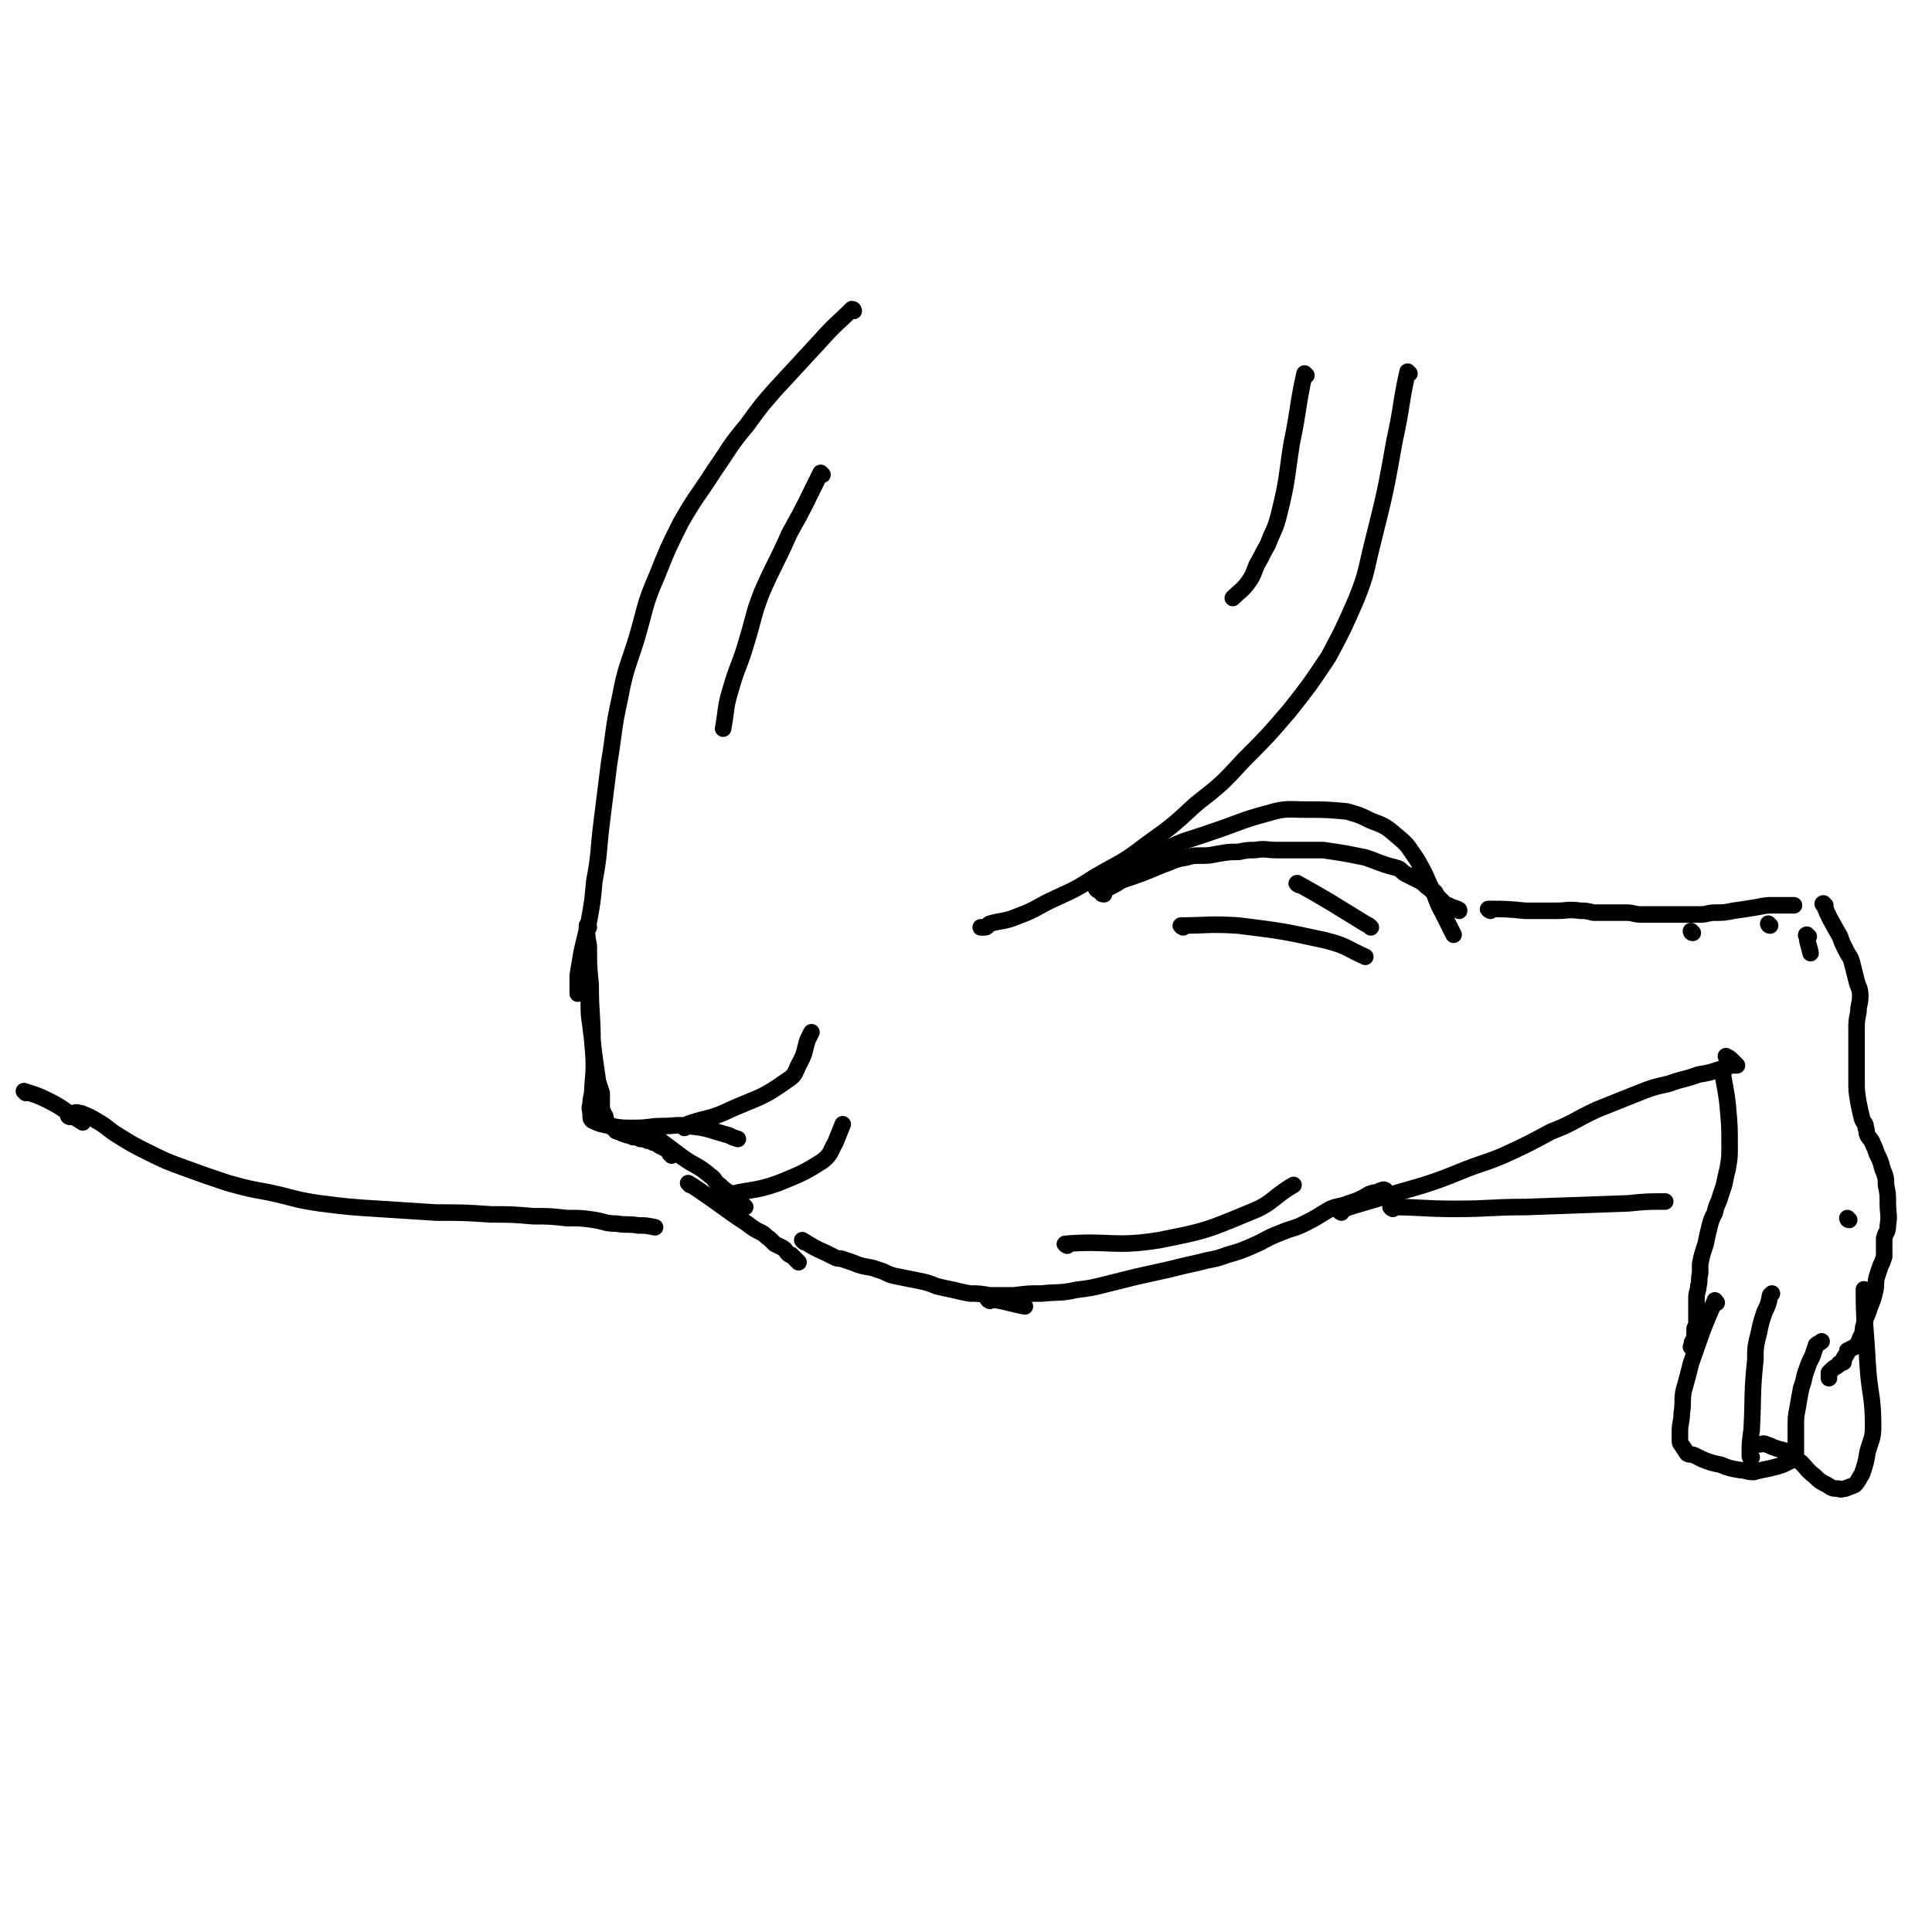 <svg viewBox='0 0 1050 1050' version='1.1' xmlns='http://www.w3.org/2000/svg' xmlns:xlink='http://www.w3.org/1999/xlink'><g fill='none' stroke='#000000' stroke-width='9' stroke-linecap='round' stroke-linejoin='round'><path d='M464,169c0,0 0,-1 -1,-1 -8,8 -9,8 -17,17 -12,13 -12,13 -24,26 -8,9 -8,9 -16,20 -10,12 -9,12 -18,25 -9,14 -10,14 -18,28 -7,14 -7,14 -13,29 -7,16 -6,17 -11,34 -5,16 -6,16 -9,32 -4,18 -3,18 -6,36 -2,16 -2,16 -4,32 -2,16 -1,16 -4,32 -1,11 -1,11 -3,22 -2,9 -2,8 -4,17 -1,6 -1,6 -2,12 0,3 0,3 0,5 0,1 0,1 0,2 0,0 0,0 0,1 0,1 0,1 0,2 '/><path d='M320,536c0,0 -1,-1 -1,-1 0,3 0,5 1,9 0,7 0,7 1,14 1,8 1,8 2,16 1,7 1,7 2,14 1,3 1,3 2,6 0,3 0,3 0,6 0,2 0,3 1,5 0,1 1,1 1,2 0,1 -1,1 0,1 0,1 0,1 1,2 1,1 1,1 1,1 1,1 1,1 2,2 2,1 1,2 3,2 2,1 2,1 5,2 1,0 1,0 3,1 2,0 2,0 4,1 2,0 2,0 4,1 1,0 2,0 3,1 2,0 2,1 4,2 1,0 1,0 2,1 2,1 2,1 3,3 1,0 0,0 1,1 '/><path d='M355,617c0,0 -1,-1 -1,-1 0,0 0,0 1,1 8,6 8,6 16,12 7,5 8,4 15,10 3,2 2,3 5,5 4,4 4,3 8,6 2,3 2,3 5,5 0,0 0,0 1,1 '/><path d='M375,644c0,0 -1,-1 -1,-1 5,3 6,4 12,8 7,5 7,5 14,10 3,2 3,2 6,4 4,3 4,3 8,5 2,1 2,2 4,3 2,2 2,2 3,3 2,1 2,1 4,2 2,1 2,2 3,3 1,1 1,1 2,1 1,1 1,1 1,1 1,1 1,1 2,2 0,0 0,0 1,1 '/><path d='M437,675c0,0 -1,-1 -1,-1 5,3 6,4 13,7 2,1 2,1 4,2 2,1 2,1 4,1 3,1 3,1 6,2 5,2 5,2 11,3 3,1 3,1 6,2 4,2 4,2 9,3 5,1 5,1 10,2 5,1 5,1 10,3 4,1 4,1 9,2 4,1 4,1 9,2 5,0 5,0 11,1 6,0 6,0 13,0 8,-1 8,-1 15,-1 10,-1 10,0 19,-2 8,-1 8,-1 16,-3 8,-2 8,-2 16,-4 9,-2 9,-2 18,-4 8,-2 8,-2 17,-4 7,-2 7,-1 15,-4 7,-2 7,-2 14,-5 7,-3 7,-4 15,-7 7,-3 7,-2 13,-5 8,-4 7,-4 14,-8 5,-2 5,-1 10,-3 6,-2 6,-2 11,-5 3,-1 3,-1 5,-1 1,-1 1,-1 2,-1 1,-1 2,0 2,0 '/><path d='M729,659c0,0 -2,-1 -1,-1 8,-3 9,-3 19,-6 13,-4 13,-4 27,-8 9,-3 9,-3 19,-7 12,-5 12,-4 24,-9 13,-6 13,-6 26,-13 13,-5 12,-6 25,-12 10,-4 10,-4 20,-8 10,-4 10,-4 19,-6 8,-3 8,-2 16,-5 6,-1 6,-1 12,-3 3,-1 3,-1 6,-2 2,0 2,0 3,0 0,0 0,0 0,0 -1,-1 -1,-1 -2,-2 -2,-2 -2,-2 -4,-3 '/><path d='M766,203c0,0 -1,-1 -1,-1 -4,18 -3,19 -7,37 -5,28 -5,28 -12,56 -4,16 -3,16 -9,31 -7,16 -7,16 -15,31 -10,15 -10,15 -21,29 -12,14 -12,14 -25,27 -12,13 -12,13 -26,24 -13,12 -13,12 -27,22 -13,10 -13,9 -27,17 -11,7 -11,7 -22,12 -11,5 -10,6 -21,10 -7,3 -8,2 -15,4 -2,1 -1,2 -3,2 -1,0 -1,0 -2,0 '/><path d='M597,484c0,0 -2,-1 -1,-1 5,-2 6,-2 12,-4 12,-4 12,-4 24,-9 6,-2 6,-3 13,-4 3,-1 4,-1 7,-1 5,0 5,0 10,-1 6,-1 6,-1 11,-1 5,-1 5,-1 9,-1 6,-1 6,0 12,0 5,0 5,0 10,0 8,0 8,0 15,0 7,1 7,1 13,2 5,1 5,1 10,2 6,2 5,2 11,4 3,1 4,1 7,2 2,1 2,2 4,3 4,2 4,2 8,4 3,2 2,2 5,4 1,1 1,1 3,2 1,2 1,2 3,4 1,1 1,1 2,2 1,1 1,1 2,1 2,1 2,1 5,2 1,1 1,0 1,1 '/><path d='M810,495c0,0 -2,-1 -1,-1 9,0 10,0 20,1 4,0 4,0 9,0 4,0 4,0 8,0 6,0 6,-1 13,0 3,0 3,0 7,1 3,0 3,0 7,0 5,0 5,0 11,0 4,0 4,1 8,1 3,0 3,0 6,0 3,0 3,0 6,0 4,0 4,0 7,0 7,0 7,0 13,0 4,0 4,-1 8,-1 5,0 5,0 10,-1 7,-1 7,-1 13,-2 5,-1 5,-1 9,-1 2,0 2,0 4,0 1,0 1,0 2,0 1,0 1,0 2,0 2,0 2,0 3,0 '/><path d='M992,492c-1,0 -2,-1 -1,-1 3,8 4,9 9,18 1,3 1,3 2,5 1,2 1,2 2,4 2,3 2,3 3,7 1,4 1,4 2,8 1,4 2,4 2,8 0,5 -1,5 -1,9 -1,5 -1,5 -1,10 0,7 0,7 0,13 0,7 0,7 0,14 0,6 0,6 1,12 1,5 1,5 2,9 1,3 2,2 2,5 1,2 0,2 1,4 1,2 2,2 3,5 1,2 1,2 2,5 2,4 2,4 3,8 2,5 2,5 2,9 1,5 1,5 1,10 0,6 1,6 0,12 0,4 -1,3 -2,7 0,3 0,3 0,6 0,2 0,2 0,4 -1,3 -1,3 -2,5 -1,3 -1,3 -2,6 -1,4 0,4 -1,8 -1,4 -1,4 -3,9 -1,4 -2,4 -3,9 -1,3 0,4 -2,7 -1,3 -1,3 -3,5 -2,1 -2,1 -4,2 0,1 0,1 0,1 0,1 -1,1 -1,2 -1,1 -1,1 -1,2 0,1 0,1 0,1 0,1 -1,0 -2,1 -1,0 0,0 -1,1 -1,1 -2,1 -3,2 -1,1 -1,1 -2,2 0,1 0,1 0,2 0,1 0,1 0,1 '/><path d='M937,582c-1,0 -1,-1 -1,-1 1,9 2,10 3,20 1,11 1,11 1,22 0,6 0,6 -1,12 -1,4 -1,4 -2,9 -1,3 -1,3 -2,6 -1,4 -2,4 -3,9 -2,4 -2,4 -3,8 -1,4 -1,4 -2,9 -2,6 -2,6 -3,11 0,3 0,3 0,5 -1,4 0,4 -1,7 0,3 -1,3 -1,6 0,2 0,2 0,4 0,3 0,3 0,5 0,2 0,2 0,4 0,2 0,2 -1,4 0,2 0,2 0,3 0,1 0,1 0,2 0,0 0,0 0,1 0,0 -1,0 -1,1 -1,1 0,1 -1,3 '/><path d='M933,708c-1,0 -1,-2 -1,-1 -7,16 -7,17 -13,34 -2,8 -2,8 -4,15 -1,6 0,6 -1,12 0,5 -1,5 -1,10 0,3 0,3 0,5 0,2 1,2 2,4 1,1 1,2 2,3 2,1 2,0 4,1 2,1 2,1 4,2 5,2 5,2 10,3 5,2 5,2 11,3 3,0 3,1 7,1 4,-1 4,-1 9,-2 4,-1 4,-1 7,-2 2,-1 2,-1 4,-2 1,0 0,-1 1,-1 1,-1 1,-1 1,-1 1,-1 1,-1 1,-3 0,-2 0,-2 0,-5 0,-4 0,-4 0,-8 0,-6 0,-6 1,-11 1,-6 1,-6 2,-11 2,-5 1,-5 3,-10 1,-3 1,-3 3,-7 1,-3 1,-3 2,-6 1,-1 2,-1 3,-2 '/><path d='M1014,702c-1,0 -1,-2 -1,-1 0,19 1,20 2,40 1,17 3,17 3,34 0,7 -1,7 -3,14 -1,6 -1,6 -3,12 -2,3 -2,4 -4,6 -2,1 -3,1 -5,2 -2,0 -2,1 -4,0 -3,0 -3,0 -6,-2 -4,-2 -4,-2 -7,-5 -4,-3 -4,-4 -7,-7 -4,-3 -4,-3 -7,-6 -3,-1 -4,-1 -7,-2 -3,-1 -2,-1 -5,-2 -2,-1 -2,0 -4,0 0,0 0,0 -1,0 0,0 0,0 0,0 '/><path d='M952,792c-1,0 -1,0 -1,-1 0,-7 0,-7 1,-14 1,-19 0,-19 2,-38 0,-7 0,-7 2,-15 1,-5 1,-5 3,-11 2,-4 2,-4 3,-9 1,-1 1,-1 1,-1 '/><path d='M710,204c0,0 -1,-1 -1,-1 -4,18 -3,19 -7,38 -3,19 -2,19 -7,39 -2,8 -3,8 -6,16 -3,5 -3,6 -6,11 -2,5 -2,6 -5,10 -3,4 -4,4 -8,8 '/><path d='M447,258c0,0 -1,-1 -1,-1 -8,16 -8,17 -17,33 -7,16 -8,16 -15,32 -5,13 -4,13 -8,26 -4,14 -5,13 -9,27 -3,10 -2,10 -4,21 '/><path d='M600,486c0,0 -2,0 -1,-1 5,-4 6,-3 11,-7 11,-8 10,-9 21,-15 13,-7 14,-6 28,-11 15,-5 15,-6 30,-10 10,-3 11,-2 21,-2 11,0 11,0 22,1 7,2 7,2 13,5 8,3 8,3 15,9 6,5 5,5 10,12 4,7 4,7 7,14 4,7 3,8 7,15 3,6 3,6 6,12 '/><path d='M643,504c0,0 -2,-1 -1,-1 14,0 15,-1 31,0 24,3 24,3 47,8 12,3 11,4 22,9 '/><path d='M706,481c0,0 -2,-1 -1,-1 18,10 19,11 37,22 2,1 2,1 3,2 '/><path d='M320,504c0,0 -1,-1 -1,-1 0,5 0,6 1,11 0,11 0,11 1,21 0,16 1,16 1,31 1,13 1,13 0,25 0,5 -1,5 -1,9 -1,3 0,3 0,6 0,0 0,0 0,0 0,2 0,2 1,3 4,2 5,2 10,3 6,1 6,1 13,1 8,0 8,-1 15,-1 7,0 7,-1 14,0 11,1 11,2 22,5 2,1 2,1 5,2 '/><path d='M372,613c0,0 -1,-1 -1,-1 12,-5 14,-3 26,-9 16,-7 17,-6 31,-16 5,-3 4,-5 7,-10 3,-6 2,-6 4,-12 1,-2 1,-2 2,-4 '/><path d='M395,651c0,0 -2,-1 -1,-1 13,-4 15,-2 29,-7 12,-5 13,-5 24,-12 5,-4 4,-5 7,-10 2,-5 2,-5 4,-10 '/><path d='M920,507c-1,0 -1,-1 -1,-1 '/><path d='M962,503c-1,0 -1,-1 -1,-1 '/><path d='M983,509c-1,0 -2,-1 -1,-1 0,4 1,5 2,10 '/><path d='M538,707c0,0 -2,-1 -1,-1 9,1 10,2 20,4 '/><path d='M580,677c0,0 -2,-1 -1,-1 24,-2 26,2 51,-2 25,-5 25,-5 49,-15 13,-5 12,-8 24,-15 '/><path d='M14,594c0,0 -1,-1 -1,-1 6,2 7,2 13,5 10,5 9,6 19,12 '/><path d='M38,607c0,0 -1,0 -1,-1 1,-1 2,-1 3,-1 2,-1 2,0 4,0 5,2 5,2 10,5 5,3 5,4 10,7 8,5 8,5 16,9 10,5 10,5 21,9 11,4 11,4 23,8 11,3 11,3 22,5 14,3 14,4 28,6 16,2 16,2 32,3 15,1 15,1 31,2 15,0 15,0 30,1 11,0 11,0 23,1 9,0 9,0 18,1 8,0 8,0 15,1 6,1 6,2 12,2 6,1 6,0 12,1 4,0 4,0 9,1 '/><path d='M757,657c0,0 -2,-1 -1,-1 16,0 17,1 35,1 19,0 19,-1 38,-1 28,-1 28,-1 56,-2 10,-1 10,-1 20,-1 '/><path d='M1005,663c-1,0 -1,-1 -1,-1 '/></g>
</svg>